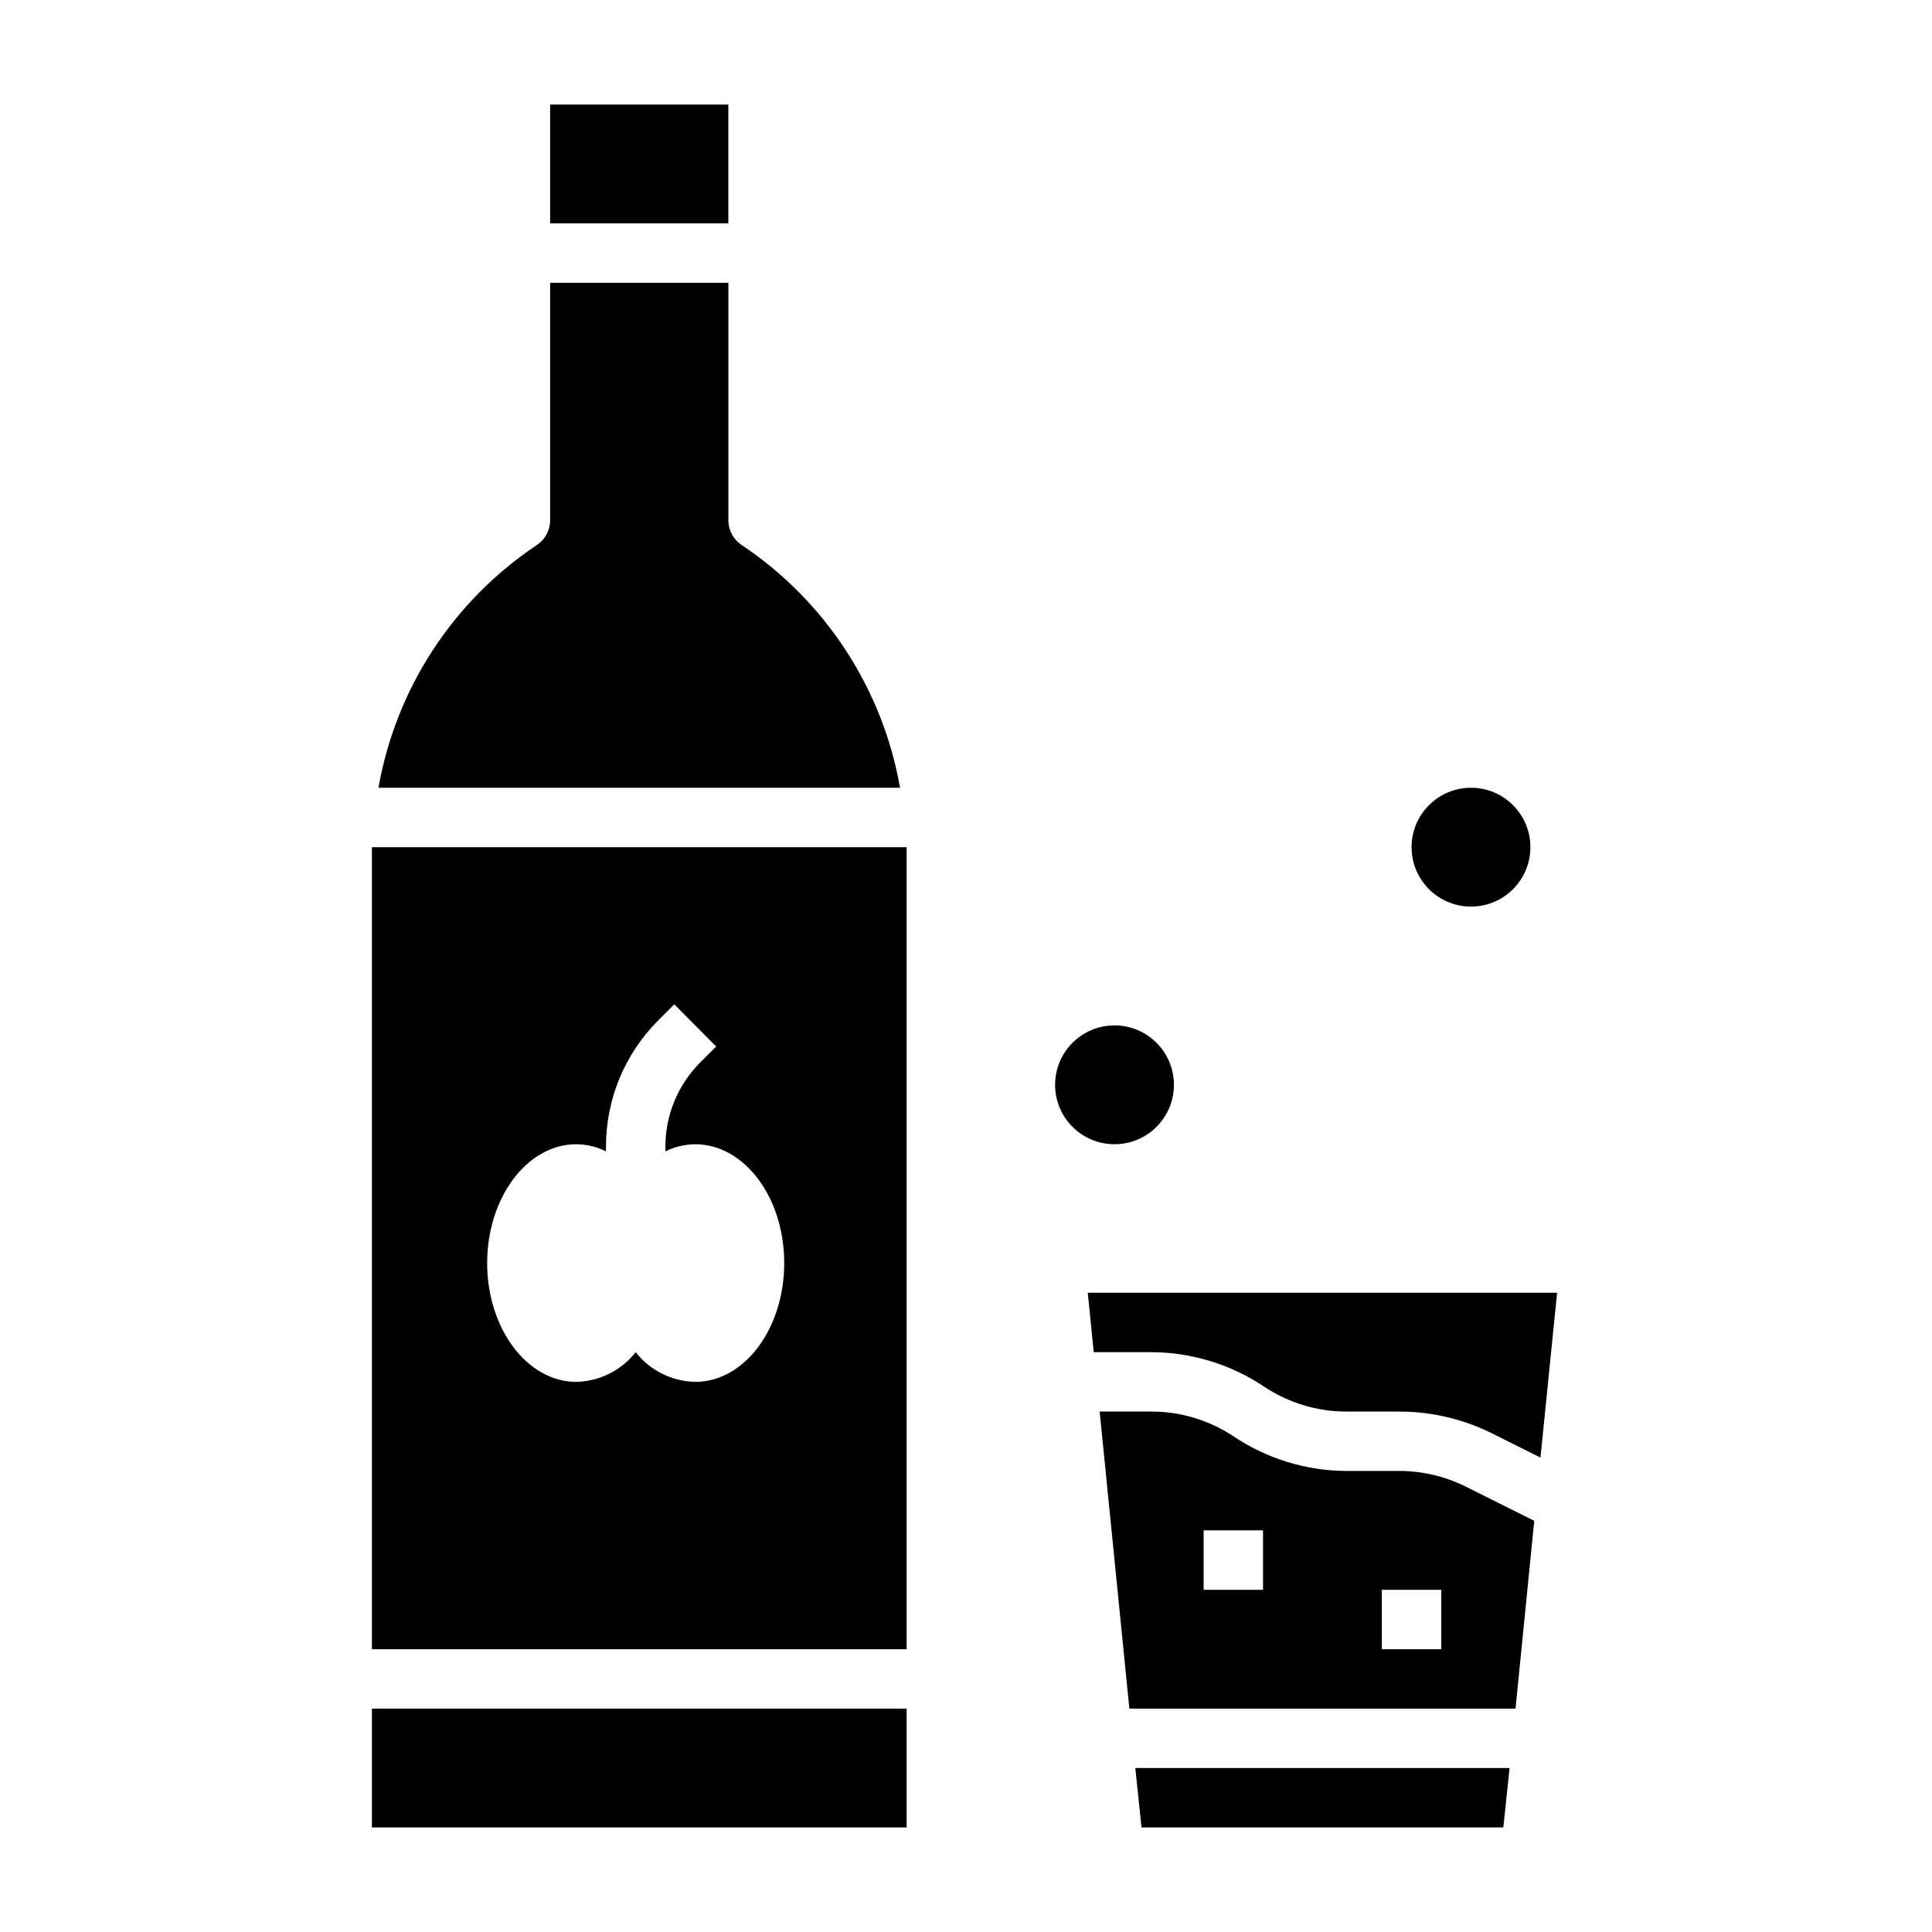 <?xml version="1.0" encoding="UTF-8"?>
<!-- Uploaded to: SVG Find, www.svgrepo.com, Generator: SVG Find Mixer Tools -->
<svg fill="#000000" width="800px" height="800px" version="1.1" viewBox="144 144 512 512" xmlns="http://www.w3.org/2000/svg">
 <g>
  <path d="m289.79 171.71h47.23v31.488h-47.23z"/>
  <path d="m340.57 288.45c-2.199-1.449-3.531-3.902-3.543-6.535v-62.977h-47.234v62.977c-0.012 2.633-1.344 5.086-3.543 6.535-22.176 14.812-37.336 38.047-41.957 64.312h138.23c-4.621-26.266-19.781-49.5-41.957-64.312z"/>
  <path d="m242.56 368.51v1.652 210.89h141.7v-210.89-1.652zm85.648 141.7c-6.16-0.141-11.938-3.027-15.746-7.871-3.809 4.844-9.582 7.731-15.742 7.871-12.988 0-23.617-14.09-23.617-31.488s10.629-31.488 23.617-31.488c2.734 0.02 5.426 0.664 7.871 1.891v-1.262c-0.012-12.547 4.977-24.586 13.855-33.453l4.25-4.25 11.098 11.18-4.172 4.172v-0.004c-5.949 5.918-9.293 13.965-9.289 22.355v1.262c2.453-1.211 5.141-1.855 7.875-1.891 13.066 0 23.617 14.09 23.617 31.488-0.004 17.398-10.551 31.488-23.617 31.488z"/>
  <path d="m242.56 596.8h141.7v31.488h-141.7z"/>
  <path d="m432.27 486.59 1.574 15.742h14.957v0.004c10.797-0.023 21.352 3.184 30.309 9.211 6.422 4.246 13.949 6.519 21.648 6.531h14.09c8.496 0.004 16.875 1.969 24.48 5.746l12.91 6.453 4.41-43.688z"/>
  <path d="m446.52 628.29h95.879l1.652-15.746h-99.188z"/>
  <path d="m514.85 533.82h-14.09c-10.664-0.055-21.07-3.262-29.914-9.211-6.535-4.324-14.207-6.598-22.043-6.535h-13.383l7.871 78.719h102.34l4.961-49.75-18.262-9.133v0.004c-5.434-2.695-11.414-4.094-17.477-4.094zm-36.133 31.488h-15.742v-15.746h15.742zm47.23 15.742h-15.742v-15.742h15.742z"/>
  <path d="m455.1 431.49c0 8.695-7.047 15.742-15.742 15.742s-15.746-7.047-15.746-15.742c0-8.695 7.051-15.746 15.746-15.746s15.742 7.051 15.742 15.746"/>
  <path d="m549.57 368.51c0 8.695-7.047 15.742-15.742 15.742-8.695 0-15.746-7.047-15.746-15.742 0-8.695 7.051-15.746 15.746-15.746 8.695 0 15.742 7.051 15.742 15.746"/>
 </g>
</svg>